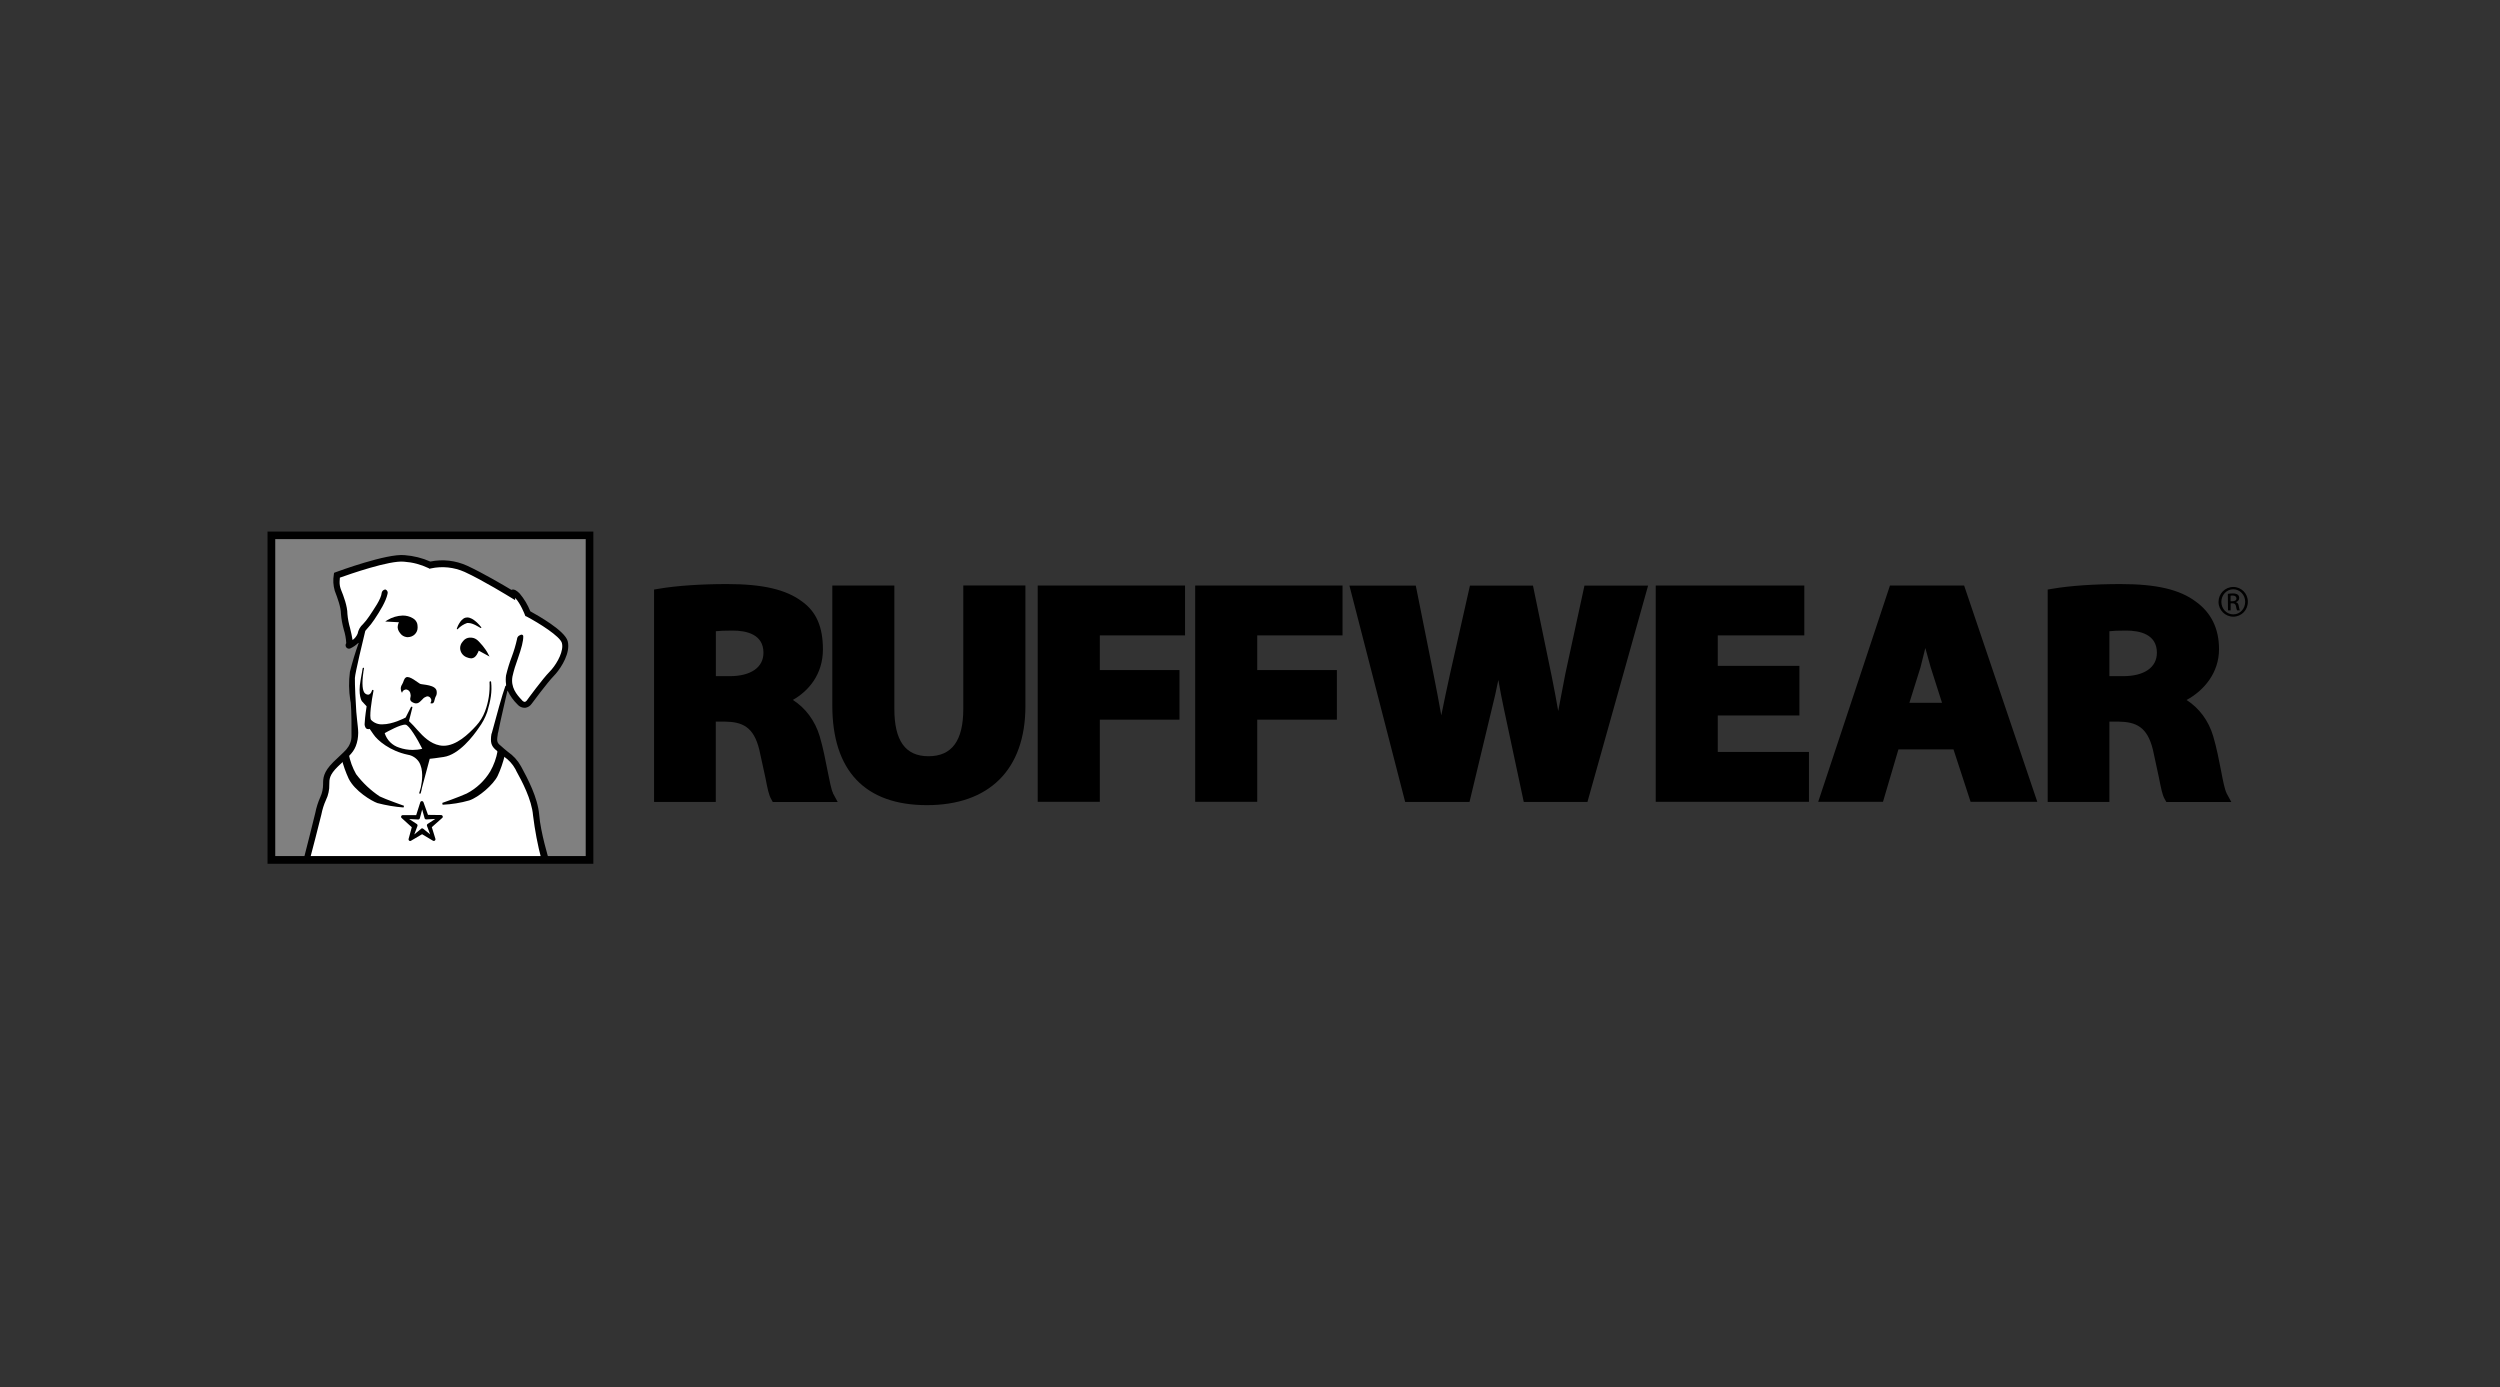 <?xml version="1.0" encoding="UTF-8"?>
<svg id="Layer_1" xmlns="http://www.w3.org/2000/svg" viewBox="0 0 301 167">
  <rect x="0" y="0" width="301" height="167" fill="#333333" stroke="none"/>
  <defs>
    <style>
      .cls-1 {
        fill: #fff;
      }

      .cls-1, .cls-2, .cls-3 {
        fill-rule: evenodd;
      }

      .cls-3 {
        fill: gray;
      }
    </style>
  </defs>
  <path class="cls-3" d="M32.68,64.46h38.16v39.08h-38.16v-39.08Z"/>
  <path class="cls-1" d="M44.36,68.01c-.19,0-4,1.49-3.87,1.41,0,0,.38,3.02.86,3.57.06.19.58,4.5.89,4.35-.05-.06.96-.47,1.03-.54l.2.35c-.1.74-.38,1.2-.59,1.95-.15.36-.58,4-.4,4.43.08.33-.13,6.1,0,5.99,0,0-2.96,3.25-3,3.5-.05.11-1.08,4.62-1.08,4.62,0,0-1.34,4.94-1.54,6.05h28.77c-.22-.86-1.06-4.33-1.08-4.69,0-.6-.92-4.32-1.02-4.81-.11-.86-4.19-5.06-4.21-5.19,0,0,1.47-6.15,1.72-6.47.03-.03,2.12,2.5,2.12,2.5.23,0,5-5.71,5-7.56.03-.77-3.36-3.01-4.37-3.66-.06-.42-.77-.88-.82-.98,0,0-.99-1.22-.96-1.2-.58,0-.88-.52-1.41-.63-.42-.3-4-2.44-4-2.44,0,0-2.09-.72-2.36-.66-.48-.06-1.54.15-1.61.1-.95.29-1.62-.58-2.54-.68l-1.65-.25s-3.34.74-4.09.94"/>
  <path class="cls-2" d="M50.58,95.58h-.03s-.08-.07-.07-.12l.19-.66c.16-.77.35-2.15-.24-3.08-.3-.45-.78-.76-1.32-.85-2.16-.45-3.66-1.72-4.15-2.46l-.45-.65c-.06.02-.11.03-.17.03-.11,0-.21-.04-.28-.11-.13-.18-.19-.41-.15-.64.04-.8.2-1.77.23-2l-.58-.63s-.48-.74-.15-2.48l.04-.25.14-.77c.04-.26.07-.43.07-.43,0-.04.04-.08.09-.09.03,0,.05.01.07.03.01.03.01.06,0,.09,0,.06-.03.18-.07.38,0,.01,0,.03,0,.04-.2,1.38-.12,2.34.23,2.58.1.08.21.12.33.13.35,0,.48-.52.48-.52.02-.05.07-.07.12-.06.04.02.07.06.06.1-.24,1.21-.54,3.23-.29,3.52.36.37.86.56,1.37.53,1.2,0,2.58-.71,2.79-.82l.64-1.27s.09-.06.13-.03c.03.02.05.06.04.1l-.41,1.63c.37.35.71.72,1.04,1.1.68.77,1.54,1.61,2.64,1.82.16.03.32.05.48.05,1.54,0,2.99-1.38,3.93-2.41.46-.5.82-1.08,1.06-1.72.43-1.13.61-2.33.55-3.54,0-.05.04-.1.09-.1.05,0,.09.03.1.08,0,0,0,0,0,0,.13,1.21-.05,2.2-.47,3.62-.24.69-.59,1.34-1.02,1.92-.65.96-2.37,3.23-4.23,3.5-.86.13-1.42.2-1.67.22l-.93,3.46c-.04.23-.09.46-.16.69-.02.03-.05.05-.09.05ZM46.32,88.28c.26.83.91,1.47,1.73,1.73.53.19,1.08.28,1.64.28.39,0,.78-.04,1.15-.14-.57-1.15-1.59-2.87-2.02-2.9-.58-.05-2.17.83-2.5,1.02,0,0,0,0,0,0ZM48.58,97.22c-1.06-.08-2.11-.26-3.14-.53-.71-.25-2.72-1.45-3.46-2.94-.36-.78-.65-1.6-.86-2.44v-.07l.83-.68.03.19c.16.86.46,1.69.89,2.45.79,1.05,1.75,1.96,2.85,2.69.66.33,2.91,1.12,2.93,1.13l-.07.21h0ZM53.29,96.89l-.04-.22s2.01-.7,2.94-1.13c1.18-.61,2.16-1.54,2.84-2.67.43-.76.73-1.59.88-2.45l.03-.2.83.68v.07c-.21.84-.49,1.67-.86,2.46-.52,1.05-2.27,2.56-3.41,2.94-1.04.3-2.12.47-3.2.52ZM57.83,75.59c-.15-.07-.87-.58-1.44-.58-.05,0-.1,0-.15,0-.43.15-.81.4-1.13.73-.08.07-.12,0-.11-.04,0-.04.38-1.15,1.04-1.33.07-.02.15-.03.22-.03.74,0,1.54,1,1.66,1.15.12.15-.06.12-.09.11Z"/>
  <path class="cls-2" d="M60.86,82.56c-.41,1.1-1.12,3.78-1.59,5.5-.02.11-.06.22-.1.32-.04.22-.06.44-.06.66,0,.73.3,1.02.84,1.47l.24.21.5.38c.57.39,1.04.91,1.37,1.51l.11.23c.65,1.18,1.85,3.4,2.01,5.35.22,1.78.55,3.54,1.01,5.28l-27.89.02c.32-1.21,1.01-3.85,1.39-5.41.12-.61.3-1.2.56-1.77.14-.29.25-.6.31-.91.07-.31.1-.63.09-.95,0-.64,0-1.15,1.02-2.15l.81-.77c.84-.77,1.35-1.25,1.58-2.5.04-.27.07-.53.07-.8,0-.42-.08-1.01-.14-1.59l-.09-.93c-.07-.85-.19-3.46-.17-4.08.02-.57,1.02-4.74,1.22-5.54,0-.06.03-.12.06-.17.07-.08.15-.18.25-.29.28-.3.54-.63.77-.98l.05-.07c.68-1.02,1.39-2.17,1.58-3.08.07-.21-.03-.43-.23-.52-.03-.01-.06-.01-.09,0-.19.04-.34.19-.38.38-.06.77-.97,2.02-1.5,2.83l-.05.07c-.21.31-.44.61-.7.88-.34.3-.57.71-.65,1.15-.13.31-.34.58-.61.77-.08-.48-.18-.96-.3-1.43-.16-.55-.27-1.12-.32-1.7,0-.95-.47-2.19-.77-2.92l-.05-.14c-.09-.27-.13-.55-.12-.84,0-.16.01-.32.03-.48,1.07-.38,6-2.12,7.75-1.92,1.01.07,2,.33,2.92.77l.13.08.15-.04c1.37-.3,2.79-.15,4.07.42,2.21,1.01,5.47,3.03,5.51,3.05l.57.35v-.27l.03.03c.6.6,1.15,2,1.15,2.02l.05.13.17.07c1.51.8,4,2.37,4.23,3.17.03.13.05.25.05.38,0,1.02-.83,2.39-1.54,3.1-.79.79-2.66,3.34-2.74,3.46-.06.08-.14.14-.24.16-.13-.02-.25-.09-.33-.2-.68-.71-1.38-1.57-1.15-2.86.16-.72.38-1.43.64-2.13.45-1.28.68-2.16.66-2.72,0-.11-.1-.19-.21-.19-.03,0-.06.01-.09.02-.08.03-.15.07-.22.11-.13.09-.22.24-.23.41-.16.72-.37,1.43-.63,2.12-.28.73-.51,1.48-.69,2.24-.05.35-.05.71,0,1.07,0,.07,0,.13,0,.2M61.14,83.2c.29.6.68,1.14,1.15,1.6.23.28.58.44.94.42.31-.04.59-.21.77-.47,0,0,1.92-2.6,2.66-3.35.63-.63,1.76-2.23,1.76-3.63,0-.19-.02-.39-.07-.58-.36-1.28-3.6-3.09-4.5-3.59-.31-.78-.74-1.5-1.28-2.14-.3-.3-.65-.59-1-.44-.83-.5-3.42-2.03-5.33-2.91-1.39-.63-2.94-.81-4.43-.5-.97-.43-2.02-.69-3.08-.77-2.13-.23-8.06,1.96-8.31,2.05l-.2.08-.03.22c-.11.64-.07,1.3.11,1.92l.05.14c.26.69.7,1.84.7,2.66.05.64.17,1.26.34,1.88.17.54.27,1.09.3,1.66v-.02c-.11.15-.11.36,0,.51.11.14.29.2.46.14.36-.16.68-.38.96-.65.05-.05.07,0,.07,0-.41,1.13-.76,2.29-1.05,3.46-.15,1.13-.13,2.27.04,3.39l.06.33c.1.96.1,3.37.09,4.02,0,.29-.05.59-.17.86-.22.57-.58.9-1.19,1.47l-.83.79c-1.22,1.22-1.23,1.95-1.23,2.67,0,.53-.11,1.06-.33,1.54-.28.62-.48,1.26-.61,1.92-.46,1.89-.94,3.77-1.42,5.65l-.13.35h29.8l-.14-.44s-.99-3.24-1.15-5.33c-.17-2.09-1.42-4.41-2.09-5.66l-.11-.2c-.38-.69-.92-1.28-1.57-1.73l-.46-.38-.25-.22c-.55-.45-.67-.55-.52-1.43,0-.12.03-.24.07-.36.35-1.82.83-3.68,1.08-4.86,0,0,.03-.17.07-.08"/>
  <path class="cls-2" d="M56.69,79.26c-.07,0-.15-.01-.22-.03-.03,0-.22-.07-.3-.1-.45-.18-.76-.61-.77-1.1,0-.28.11-.56.3-.77.03-.03.09-.11.09-.11.19-.23.47-.37.77-.38.67-.03.98.33,1.33.73.07.08.15.17.23.26.25.31.48.63.66.99l.16.3-1.3-.71c-.09.24-.32.77-.68.88-.08.03-.17.05-.26.05ZM49.14,76.72c-.28,0-.55-.09-.77-.27-.14-.13-.26-.29-.36-.46-.07-.13-.12-.28-.13-.43,0-.22.05-.44.15-.64l-1.65-.09.26-.17c.56-.34,1.2-.53,1.85-.55.42,0,.83.1,1.19.31.27.14.48.39.56.69.03.15.04.31.04.46,0,.63-.52,1.13-1.15,1.14h0ZM51.83,84.67c.52.15.43-.38.61-.77.12-.18.17-.4.14-.62-.03-.87-1.73-.82-2.01-.95-.22-.1-1.27-1.03-1.69-.77-.28.18-.27.54-.47.85-.2.29-.21.67-.03.97,0,0,.03.05.04,0,.07-.26.33-.41.58-.35.11.03.21.1.28.19.1.13.15.29.16.46.05.27-.24.59.18.85.68.42.96-.08,1.27-.36.11-.14.27-.24.44-.3.04-.01.08-.02.12-.03.27,0,.48.23.48.49,0,.1-.03.2-.09.28,0,0-.04.04,0,.05M49.39,101.26c-.11,0-.2-.09-.2-.2,0-.02,0-.04.01-.07l.38-1.39-1.2-1.09c-.07-.05-.11-.14-.08-.23.03-.09.11-.14.2-.14h1.61l.49-1.54c.03-.11.14-.17.25-.14.07.02.12.07.14.14l.54,1.51,1.57.02c.09,0,.17.05.2.14.03.09,0,.18-.08.23l-1.23,1.09.43,1.39c.04.1-.02.22-.12.26-.06.02-.14.01-.19-.03l-1.29-.77-1.31.77s-.07.05-.12.05ZM50.81,99.73s.09.01.13.04l.85.69-.38-1.02c-.03-.09,0-.19.08-.24l.92-.6-1.09.06c-.09,0-.18-.06-.2-.15l-.29-1.05-.28,1.06c-.03.09-.11.15-.2.15l-1.09-.06.92.6c.08.05.11.15.08.24l-.38,1.02.84-.7s.08-.05.13-.05v.02h0Z"/>
  <path class="cls-2" d="M71.44,104h-39.23v-40h39.23v40ZM33.14,103.07h37.38v-38.16h-37.38v38.16Z"/>
  <path class="cls-2" d="M255.62,81.41h-1.65v-5.41c.41-.05,1.02-.08,2.01-.08,1.69,0,3.71.46,3.71,2.67,0,1.77-1.52,2.82-4.07,2.82ZM268.07,95.47c-.21-.4-.44-1.52-.66-2.71-.25-1.28-.53-2.73-.94-4.12-.56-1.89-1.71-3.41-3.21-4.36,2.1-1.14,3.91-3.27,3.91-6.12,0-2.47-.94-4.4-2.8-5.73-1.95-1.46-4.74-2.11-9.06-2.11-3.1,0-6.07.2-8.17.56l-.6.1v25.57h7.43v-9.67h1.06c2.13.03,3.5.6,4.18,3.39,0,0,.72,3.34.72,3.34.26,1.3.41,2.09.69,2.58l.21.37h7.82l-.58-1.07h0ZM268.55,71.72c.06,0,.13-.02.23-.02.36,0,.48.17.49.35,0,.25-.22.34-.48.34h-.23s0-.67,0-.67ZM268.56,72.64h.22c.25,0,.38.09.43.34.04.26.09.45.14.51h.33c-.03-.07-.08-.19-.13-.5-.04-.29-.16-.45-.34-.48v-.02c.22-.07.39-.23.39-.49,0-.19-.07-.32-.19-.41-.12-.08-.32-.15-.62-.14-.23,0-.4.03-.56.05l.02,1.99h.32v-.86s0,0,0,0ZM268.88,70.95c.79,0,1.44.66,1.44,1.5,0,.84-.62,1.52-1.42,1.52-.8.01-1.44-.65-1.45-1.5,0-.83.63-1.51,1.41-1.52h.01ZM268.87,70.67c-.98.01-1.76.81-1.76,1.8,0,.98.8,1.78,1.78,1.78,0,0,0,0,0,0,.99-.01,1.76-.8,1.75-1.81,0-.99-.79-1.78-1.77-1.77h0ZM87.85,81.41h-1.66v-5.41c.41-.05,1.02-.08,2.01-.08,1.7,0,3.72.46,3.72,2.67,0,1.77-1.52,2.82-4.07,2.82ZM100.29,95.47c-.21-.4-.42-1.52-.66-2.71-.25-1.28-.53-2.73-.94-4.12-.57-1.89-1.72-3.41-3.23-4.37,1.87-1.05,3.62-3.06,3.62-6.08,0-2.71-.8-4.54-2.5-5.76-1.94-1.46-4.74-2.11-9.06-2.11-3.09,0-6.07.2-8.17.56l-.6.1v25.57h7.43v-9.67h1.06c2.13.03,3.5.6,4.18,3.39,0,0,.73,3.34.73,3.34.25,1.3.41,2.09.69,2.58l.2.37h7.82s-.58-1.07-.58-1.07ZM115.98,70.5v14.85c0,3.83-1.37,5.7-4.19,5.7s-4.11-1.92-4.11-5.7v-14.85h-7.47v14.44c0,7.85,3.94,12,11.39,12s11.86-4.23,11.86-11.93v-14.52h-7.47M124.94,70.5v26.04h7.48v-9.89h9.59v-5.97h-9.59v-4.18h10.26v-6h-17.74M143.9,70.5v26.04h7.47v-9.89h9.59v-5.97h-9.59v-4.18h10.27v-6h-17.74M190.77,70.5l-2.3,10.61s-.41,2.14-.41,2.14c-.16.81-.3,1.58-.45,2.36-.24-1.39-.5-2.78-.78-4.16l-2.26-10.94h-7.59l-2.39,10.6c-.38,1.71-.73,3.39-1.06,5.02-.29-1.65-.6-3.29-.93-4.93l-2.14-10.69h-7.99l6.71,26.04h7.75l2.67-11.14c.3-1.18.56-2.33.8-3.54.2,1.16.42,2.3.68,3.52l2.38,11.16h7.67l7.3-26.04h-7.68M199.35,70.5v26.04h18.45v-6.01h-10.98v-4.39h9.83v-5.97h-9.83v-3.67h10.42v-6h-17.89M229.89,84.62l1.34-4.28s.32-1.26.58-2.32l.64,2.31,1.37,4.29h-3.93,0ZM236.48,70.5h-8.93l-8.64,26.04h7.8s1.6-5.44,1.86-6.31h6.63c.27.85,2.06,6.31,2.06,6.31h8.03l-8.81-26.04h0Z"/>
</svg>